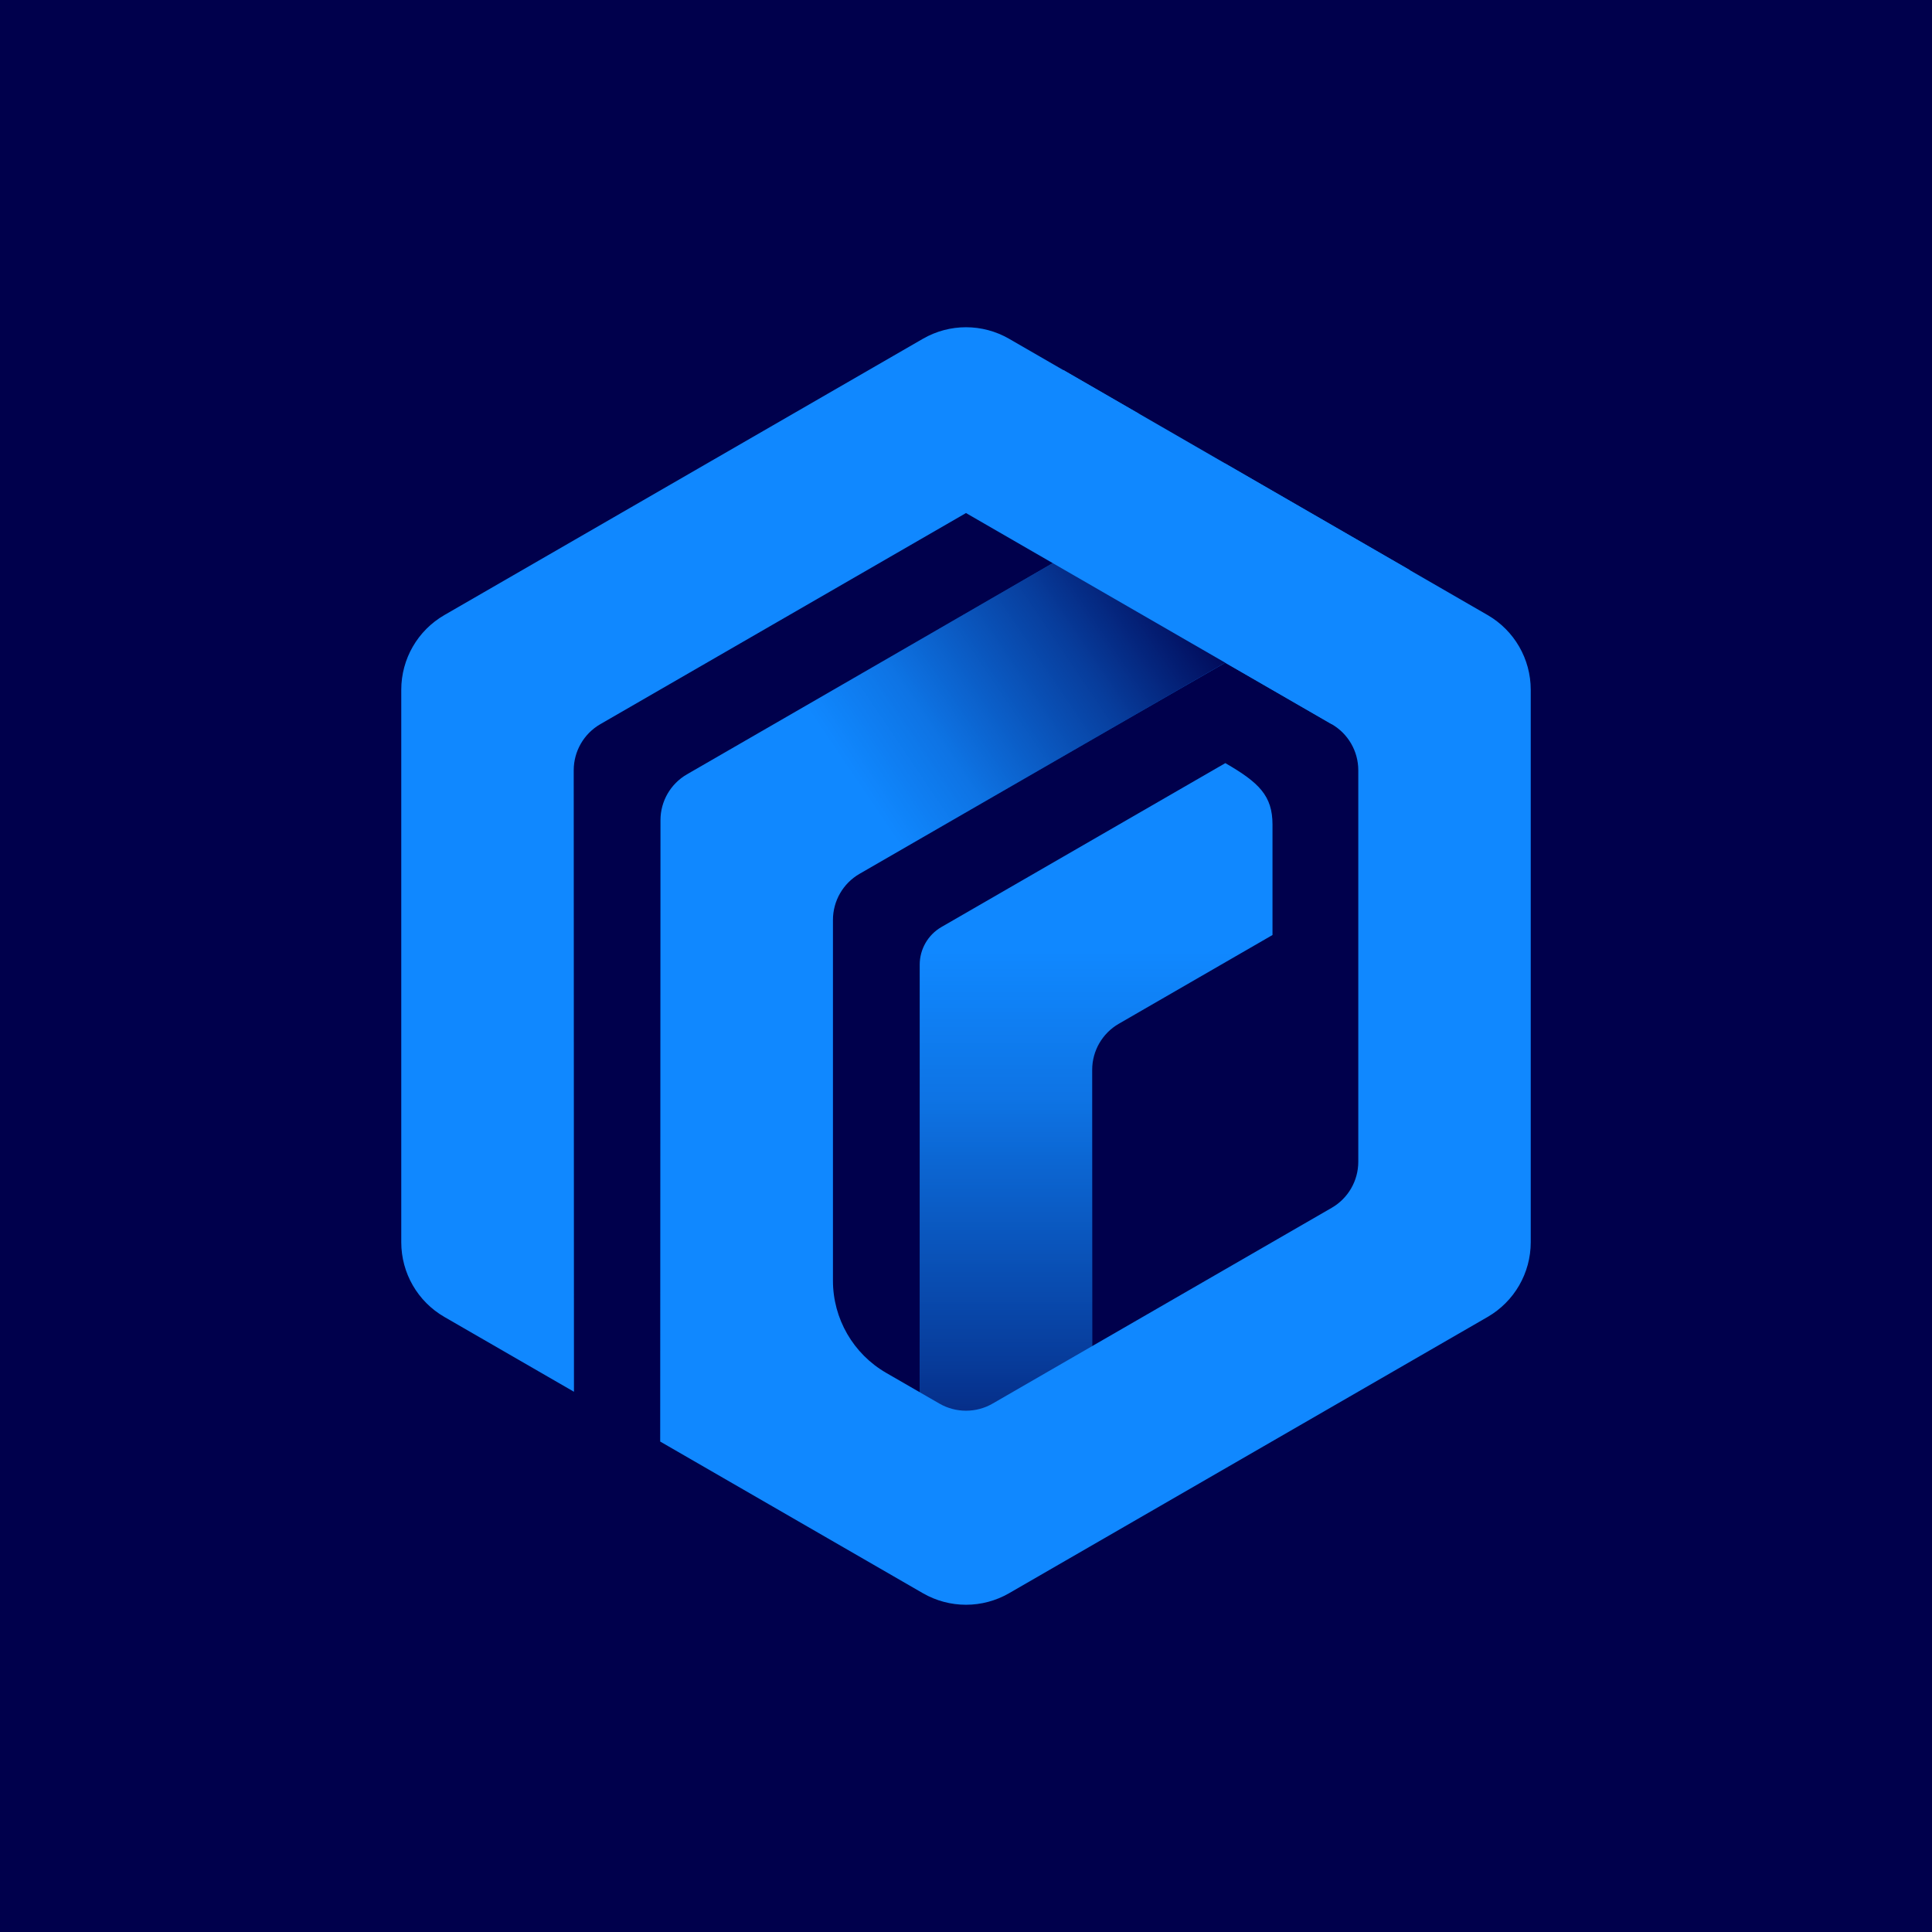 <?xml version="1.0" encoding="UTF-8"?><svg id="Layer_2" xmlns="http://www.w3.org/2000/svg" xmlns:xlink="http://www.w3.org/1999/xlink" viewBox="0 0 2000 2000"><defs><style>.cls-1{fill:url(#linear-gradient);}.cls-1,.cls-2,.cls-3,.cls-4{stroke-width:0px;}.cls-2{fill:url(#linear-gradient-2);}.cls-3{fill:#1088ff;}.cls-4{fill:#00004c;}</style><linearGradient id="linear-gradient" x1="1134.68" y1="1646.05" x2="1134.68" y2="985.47" gradientUnits="userSpaceOnUse"><stop offset="0" stop-color="#00004c"/><stop offset=".37" stop-color="#00004c" stop-opacity=".55"/><stop offset=".77" stop-color="#00004c" stop-opacity=".15"/><stop offset="1" stop-color="#00004c" stop-opacity="0"/></linearGradient><linearGradient id="linear-gradient-2" x1="1299.04" y1="680.28" x2="956.45" y2="911.9" xlink:href="#linear-gradient"/></defs><g id="Layer_1-2"><rect class="cls-4" width="2000" height="2000"/><path class="cls-3" d="m594.17,1440.75l-134.15-77.45c-27.62-15.95-44.63-45.41-44.63-77.3v-571.98c0-31.89,17.01-61.36,44.63-77.31l495.34-285.99c27.62-15.95,61.65-15.95,89.27,0l134.15,77.45-178.53,103.08-.25-.14-378.53,218.54c-17.04,9.84-27.55,28.03-27.55,47.71l.25,643.39Z"/><path class="cls-3" d="m1317.29,853.67c0-29.87-13.87-43.51-48.83-63.69l-293.85,169.65c-13.94,8.05-22.53,22.93-22.53,39.03v469.37c0,42.41,45.91,68.91,82.63,47.71l95.9-55.37v-352.85c0-19.68,10.5-37.87,27.54-47.71l159.13-91.88v-114.26Z"/><path class="cls-1" d="m1317.29,853.67c0-29.87-13.87-43.51-48.83-63.69l-293.85,169.65c-13.94,8.05-22.53,22.93-22.53,39.03v469.37c0,42.41,45.91,68.91,82.63,47.71l95.9-55.37v-352.85c0-19.68,10.5-37.87,27.54-47.71l159.13-91.88v-114.26Z"/><path class="cls-3" d="m955.37,1649.28c13.8,7.97,29.22,11.96,44.63,11.96,15.42,0,30.83-3.99,44.63-11.96l495.34-285.98c27.62-15.95,44.64-45.42,44.64-77.31v-571.97c0-31.89-17.01-61.36-44.63-77.31l-271.93-157-178.53,103.08.29.17-378.71,218.64c-16.93,9.78-27.37,27.85-27.37,47.4l-.3,643.29,271.93,156.99Zm312.98-963.24l110.19,63.61c17.05,9.84,27.55,28.03,27.55,47.71v405.28c0,19.68-10.5,37.87-27.55,47.71l-350.99,202.64c-17.04,9.84-38.04,9.84-55.09,0l-55.1-31.81c-34.09-19.68-55.09-56.06-55.09-95.42v-373.48c0-19.68,10.5-37.87,27.55-47.71l378.53-218.53"/><path class="cls-2" d="m1420.29,594.77l-175.76-101.48-155.01,89.5.29.17-378.71,218.64c-16.93,9.78-27.37,27.85-27.37,47.4l-.3,437.14,178.83-34.22v-299.64c0-19.68,10.5-37.87,27.55-47.71l378.53-218.53,151.94-91.27Z"/><polygon class="cls-3" points="1000 531.11 1378.53 749.65 1459.29 590.02 1100.83 383.07 1000 531.11"/></g></svg>